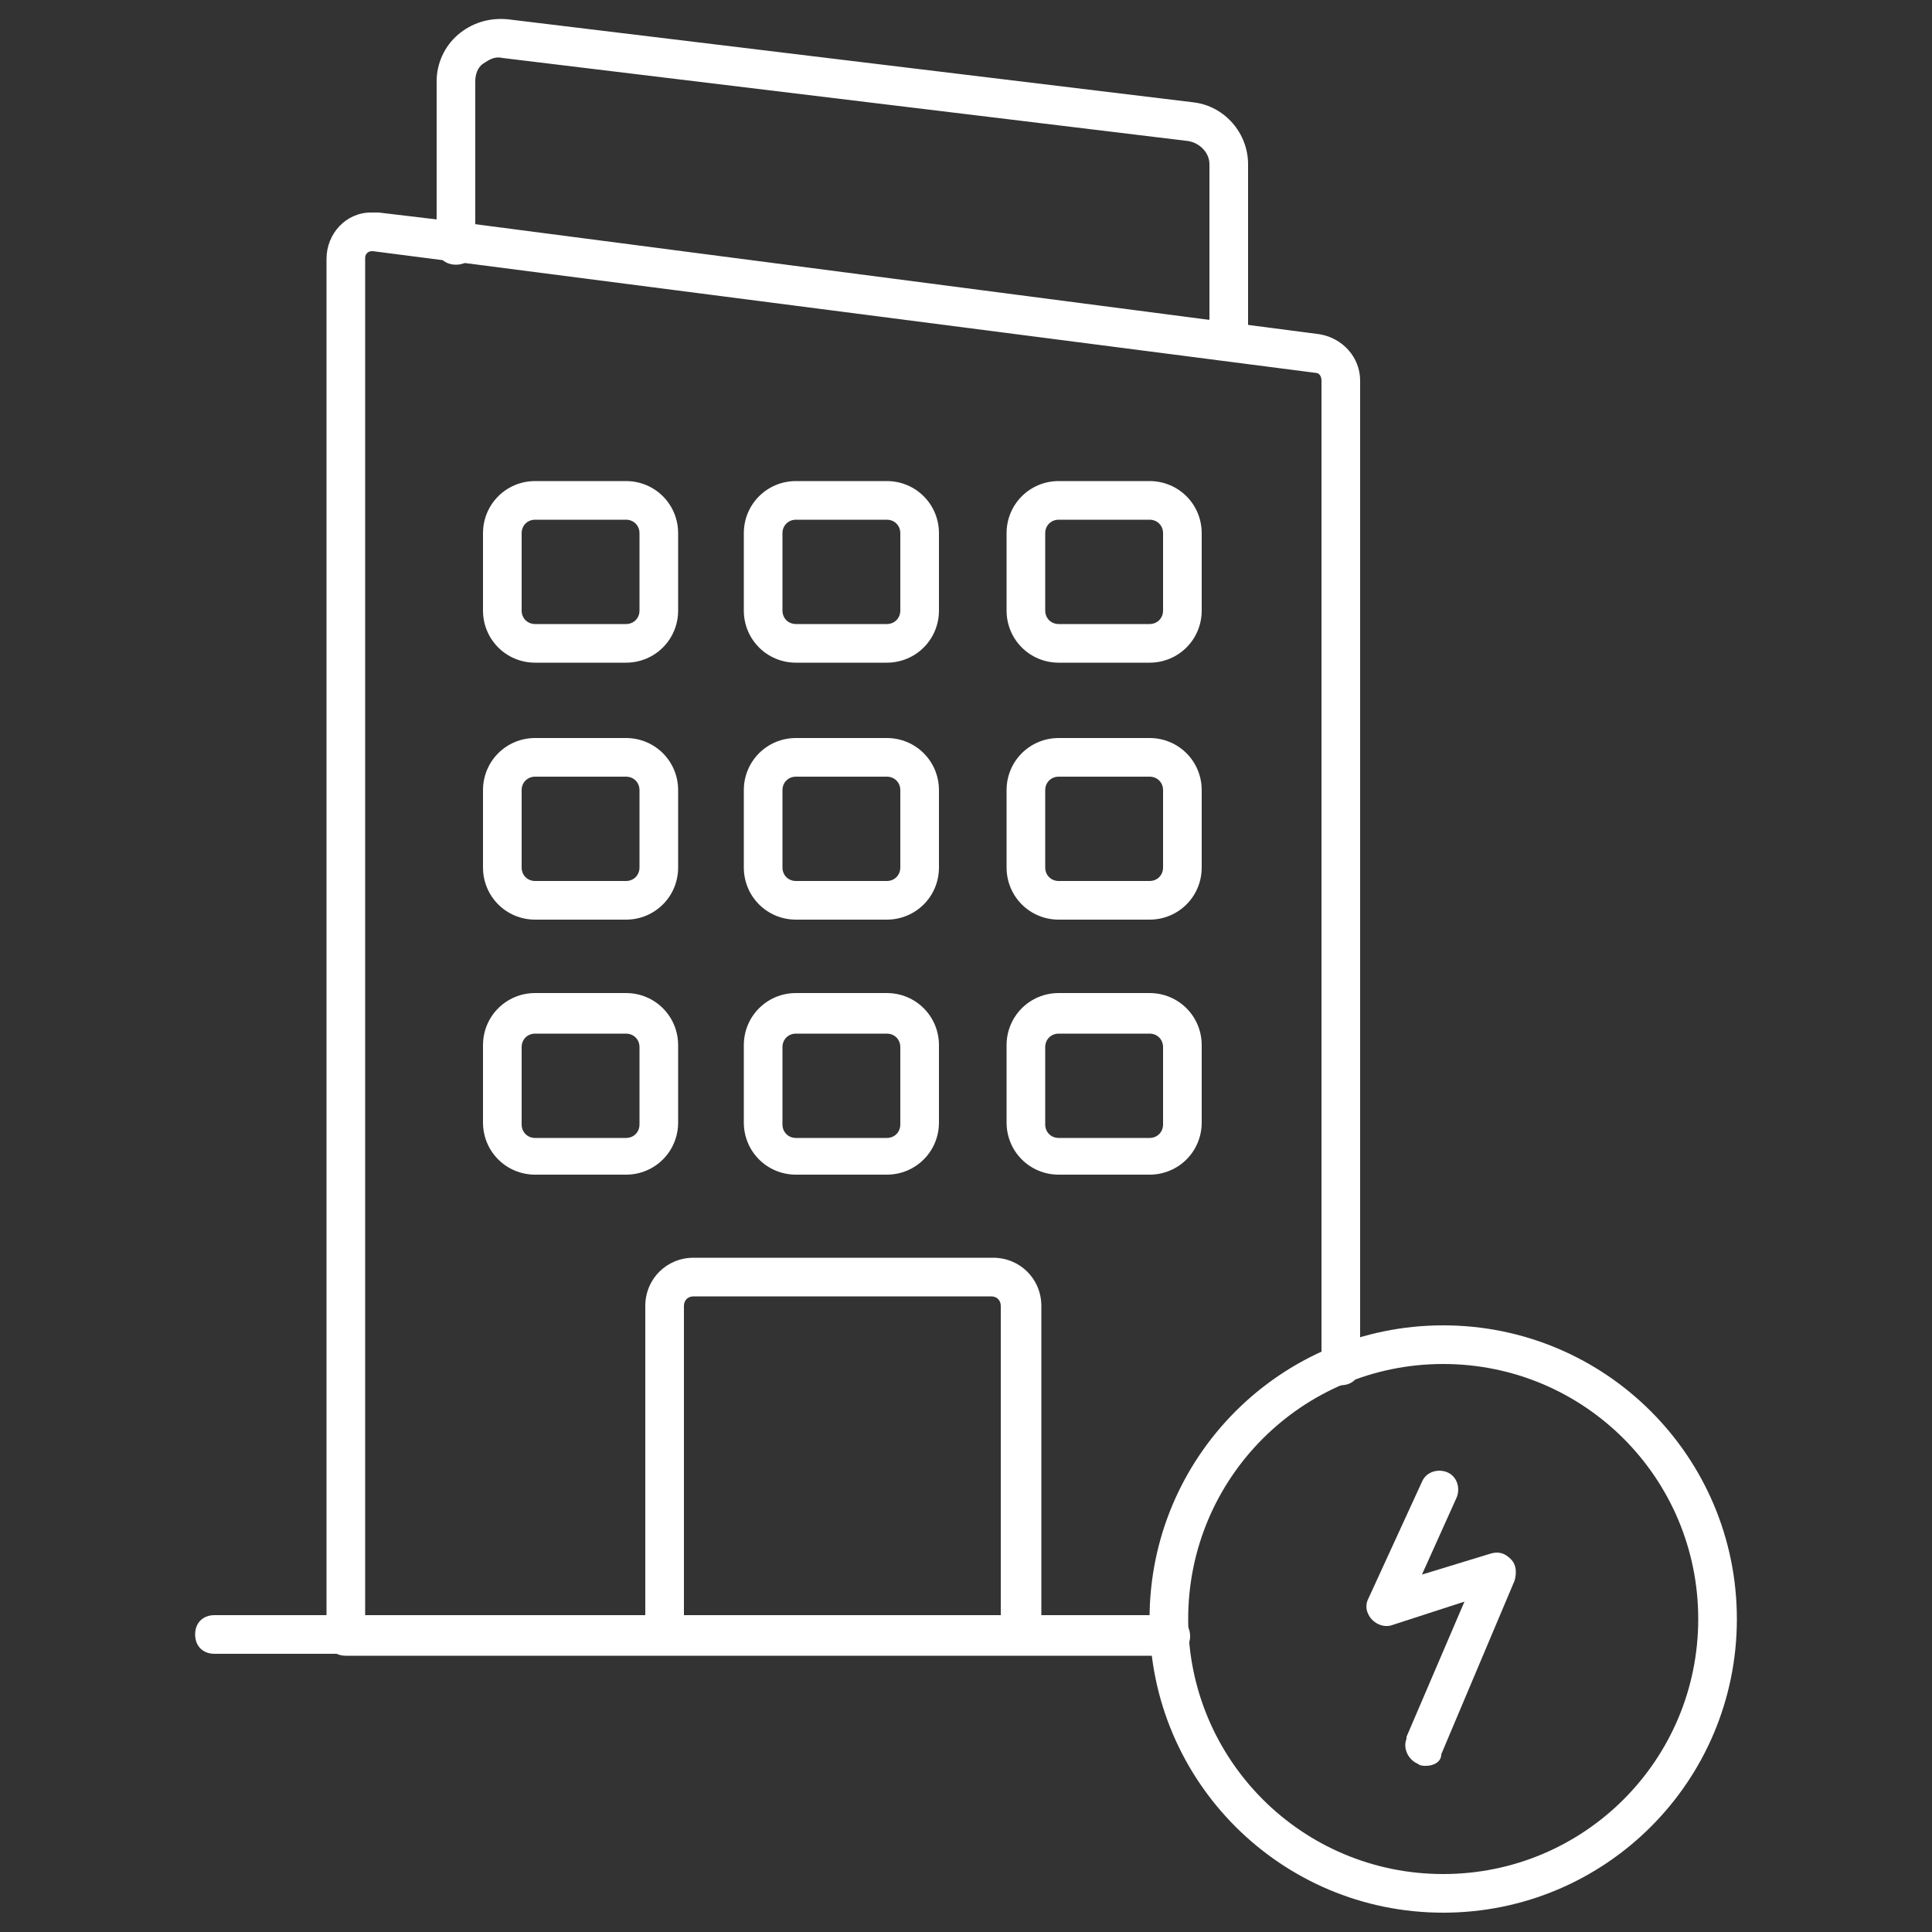 <svg xmlns="http://www.w3.org/2000/svg" xmlns:xlink="http://www.w3.org/1999/xlink" id="Layer_1" x="0px" y="0px" viewBox="0 0 100 100" style="enable-background:new 0 0 100 100;" xml:space="preserve"><rect x="0" y="0" width="100" height="100" fill="#333333" stroke="none"/><style type="text/css">	.st0{fill:#FFFFFF;}</style><g>	<path class="st0" d="M63.6,18.6c-0.6,0-1-0.4-1-1V8.5c0-0.6-0.5-1.1-1.1-1.2L26,3c-0.4-0.1-0.7,0.1-1,0.3c-0.3,0.2-0.4,0.6-0.4,0.9  v8.5c0,0.6-0.4,1-1,1s-1-0.4-1-1V4.2c0-0.9,0.4-1.8,1.1-2.4c0.7-0.6,1.6-0.9,2.6-0.8l35.5,4.3c1.6,0.2,2.8,1.6,2.8,3.2v9.1  C64.6,18.1,64.1,18.6,63.6,18.6z"></path>	<path class="st0" d="M60.5,85.7H17.9c-0.6,0-1-0.4-1-1V13.4c0-1.3,1-2.4,2.3-2.4c0.1,0,0.2,0,0.4,0l4.2,0.5l44.5,5.8  c1.2,0.2,2.1,1.2,2.1,2.4v51c0,0.6-0.4,1-1,1s-1-0.4-1-1V19.7c0-0.2-0.1-0.4-0.3-0.4L19.3,13c-0.1,0-0.2,0-0.3,0.1  c-0.1,0.1-0.1,0.2-0.1,0.3v70.3h41.7c0.6,0,1,0.4,1,1S61.1,85.7,60.5,85.7z"></path>	<path class="st0" d="M32.4,34.3h-4.7c-1.5,0-2.7-1.2-2.7-2.7c0,0,0,0,0,0v-4c0-1.5,1.2-2.7,2.7-2.7c0,0,0,0,0,0h4.7  c1.5,0,2.7,1.2,2.7,2.7v4C35.1,33.1,33.9,34.3,32.4,34.3C32.4,34.3,32.4,34.3,32.4,34.3z M27.7,26.9c-0.4,0-0.7,0.3-0.7,0.7  c0,0,0,0,0,0v4c0,0.4,0.3,0.7,0.7,0.7c0,0,0,0,0,0h4.7c0.4,0,0.7-0.3,0.7-0.7v-4c0-0.4-0.3-0.7-0.7-0.7H27.7z"></path>	<path class="st0" d="M45.9,34.3h-4.7c-1.5,0-2.7-1.2-2.7-2.7v-4c0-1.5,1.2-2.7,2.7-2.7h4.7c1.5,0,2.7,1.2,2.7,2.7v4  C48.6,33.1,47.4,34.3,45.9,34.3z M41.2,26.9c-0.4,0-0.7,0.3-0.7,0.7v4c0,0.4,0.3,0.7,0.7,0.7h4.7c0.4,0,0.7-0.3,0.7-0.7  c0,0,0,0,0,0v-4c0-0.4-0.3-0.7-0.7-0.7c0,0,0,0,0,0H41.2z"></path>	<path class="st0" d="M59.5,34.3h-4.7c-1.5,0-2.7-1.2-2.7-2.7v-4c0-1.5,1.2-2.7,2.7-2.7h4.7c1.5,0,2.7,1.2,2.7,2.7v4  C62.2,33.1,61,34.3,59.5,34.3z M54.8,26.9c-0.4,0-0.7,0.3-0.7,0.7c0,0,0,0,0,0v4c0,0.4,0.3,0.7,0.7,0.7c0,0,0,0,0,0h4.7  c0.4,0,0.7-0.3,0.7-0.7c0,0,0,0,0,0v-4c0-0.4-0.3-0.7-0.7-0.7c0,0,0,0,0,0H54.8z"></path>	<path class="st0" d="M32.4,47.6h-4.7c-1.5,0-2.7-1.2-2.7-2.7c0,0,0,0,0,0v-4c0-1.5,1.2-2.7,2.7-2.7h4.7c1.5,0,2.7,1.2,2.7,2.7v4  C35.1,46.4,33.9,47.6,32.4,47.6z M27.7,40.2c-0.4,0-0.7,0.3-0.7,0.7c0,0,0,0,0,0v4c0,0.4,0.3,0.7,0.7,0.7c0,0,0,0,0,0h4.7  c0.4,0,0.7-0.3,0.7-0.7v-4c0-0.4-0.3-0.7-0.7-0.7H27.7z"></path>	<path class="st0" d="M45.9,47.6h-4.7c-1.5,0-2.7-1.2-2.7-2.7v-4c0-1.5,1.2-2.7,2.7-2.7h4.7c1.5,0,2.7,1.2,2.7,2.7v4  C48.6,46.4,47.4,47.6,45.9,47.6z M41.2,40.2c-0.4,0-0.7,0.3-0.7,0.7v4c0,0.4,0.3,0.7,0.7,0.7h4.7c0.4,0,0.7-0.3,0.7-0.7  c0,0,0,0,0,0v-4c0-0.4-0.3-0.7-0.7-0.7c0,0,0,0,0,0H41.2z"></path>	<path class="st0" d="M59.5,47.6h-4.7c-1.5,0-2.7-1.2-2.7-2.7v-4c0-1.5,1.2-2.7,2.7-2.7h4.7c1.5,0,2.7,1.2,2.7,2.7v4  C62.2,46.4,61,47.6,59.5,47.6z M54.8,40.2c-0.4,0-0.7,0.3-0.7,0.7c0,0,0,0,0,0v4c0,0.4,0.3,0.7,0.7,0.7c0,0,0,0,0,0h4.7  c0.4,0,0.7-0.3,0.7-0.7c0,0,0,0,0,0v-4c0-0.4-0.3-0.7-0.7-0.7c0,0,0,0,0,0H54.8z"></path>	<path class="st0" d="M32.4,60.8h-4.7c-1.5,0-2.7-1.2-2.7-2.7c0,0,0,0,0,0v-4c0-1.5,1.2-2.7,2.7-2.7h4.7c1.5,0,2.7,1.2,2.7,2.7v4  C35.1,59.6,33.9,60.8,32.4,60.8z M27.7,53.5c-0.4,0-0.7,0.3-0.7,0.7c0,0,0,0,0,0v4c0,0.4,0.3,0.7,0.7,0.7c0,0,0,0,0,0h4.7  c0.4,0,0.7-0.3,0.7-0.7v-4c0-0.4-0.3-0.7-0.7-0.7H27.7z"></path>	<path class="st0" d="M45.9,60.8h-4.7c-1.5,0-2.7-1.2-2.7-2.7v-4c0-1.5,1.2-2.7,2.7-2.7h4.7c1.5,0,2.7,1.2,2.7,2.7v4  C48.6,59.6,47.4,60.8,45.9,60.8z M41.2,53.5c-0.4,0-0.7,0.3-0.7,0.7v4c0,0.4,0.3,0.7,0.7,0.7h4.7c0.4,0,0.7-0.3,0.7-0.7  c0,0,0,0,0,0v-4c0-0.4-0.3-0.7-0.7-0.7c0,0,0,0,0,0H41.2z"></path>	<path class="st0" d="M59.5,60.8h-4.7c-1.5,0-2.7-1.2-2.7-2.7v-4c0-1.5,1.2-2.7,2.7-2.7h4.7c1.5,0,2.7,1.2,2.7,2.7v4  C62.2,59.6,61,60.8,59.5,60.8z M54.8,53.5c-0.4,0-0.7,0.3-0.7,0.7c0,0,0,0,0,0v4c0,0.4,0.3,0.7,0.7,0.7c0,0,0,0,0,0h4.7  c0.4,0,0.7-0.3,0.7-0.7c0,0,0,0,0,0v-4c0-0.4-0.3-0.7-0.7-0.7c0,0,0,0,0,0H54.8z"></path>	<path class="st0" d="M52.8,85.6H34.4c-0.6,0-1-0.4-1-1v-17c0-1.4,1.1-2.5,2.5-2.5h15.5c1.4,0,2.5,1.1,2.5,2.5v17  C53.8,85.2,53.3,85.6,52.8,85.6z M35.4,83.6h16.4v-16c0-0.3-0.2-0.5-0.5-0.5H35.9c-0.3,0-0.5,0.2-0.5,0.5V83.6z"></path>	<path class="st0" d="M60.5,85.6H11.1c-0.6,0-1-0.4-1-1s0.4-1,1-1h49.4c0.6,0,1,0.4,1,1S61.1,85.6,60.5,85.6z"></path>	<path class="st0" d="M74.7,99c-8.4,0-15.2-6.8-15.2-15.2c0-8.4,6.8-15.2,15.2-15.2c8.4,0,15.2,6.8,15.2,15.2c0,0,0,0,0,0  C89.9,92.2,83.1,99,74.7,99z M74.7,70.6c-7.3,0-13.2,5.9-13.2,13.2c0,7.3,5.9,13.2,13.2,13.2c7.3,0,13.2-5.9,13.2-13.2c0,0,0,0,0,0  C87.9,76.5,82,70.6,74.7,70.6z"></path>	<path class="st0" d="M73.8,91.4c-0.1,0-0.3,0-0.4-0.1c-0.5-0.2-0.8-0.8-0.6-1.3c0,0,0,0,0-0.1l3-7l-3.7,1.2  c-0.5,0.2-1.1-0.1-1.3-0.6c-0.1-0.2-0.1-0.5,0-0.7l2.8-6.1c0.2-0.5,0.8-0.7,1.3-0.5c0.5,0.2,0.7,0.8,0.5,1.3l-1.8,4l3.6-1.1  c0.4-0.1,0.7,0,1,0.3c0.3,0.3,0.3,0.7,0.2,1.1l-3.8,9C74.6,91.2,74.2,91.4,73.8,91.4z"></path></g></svg>